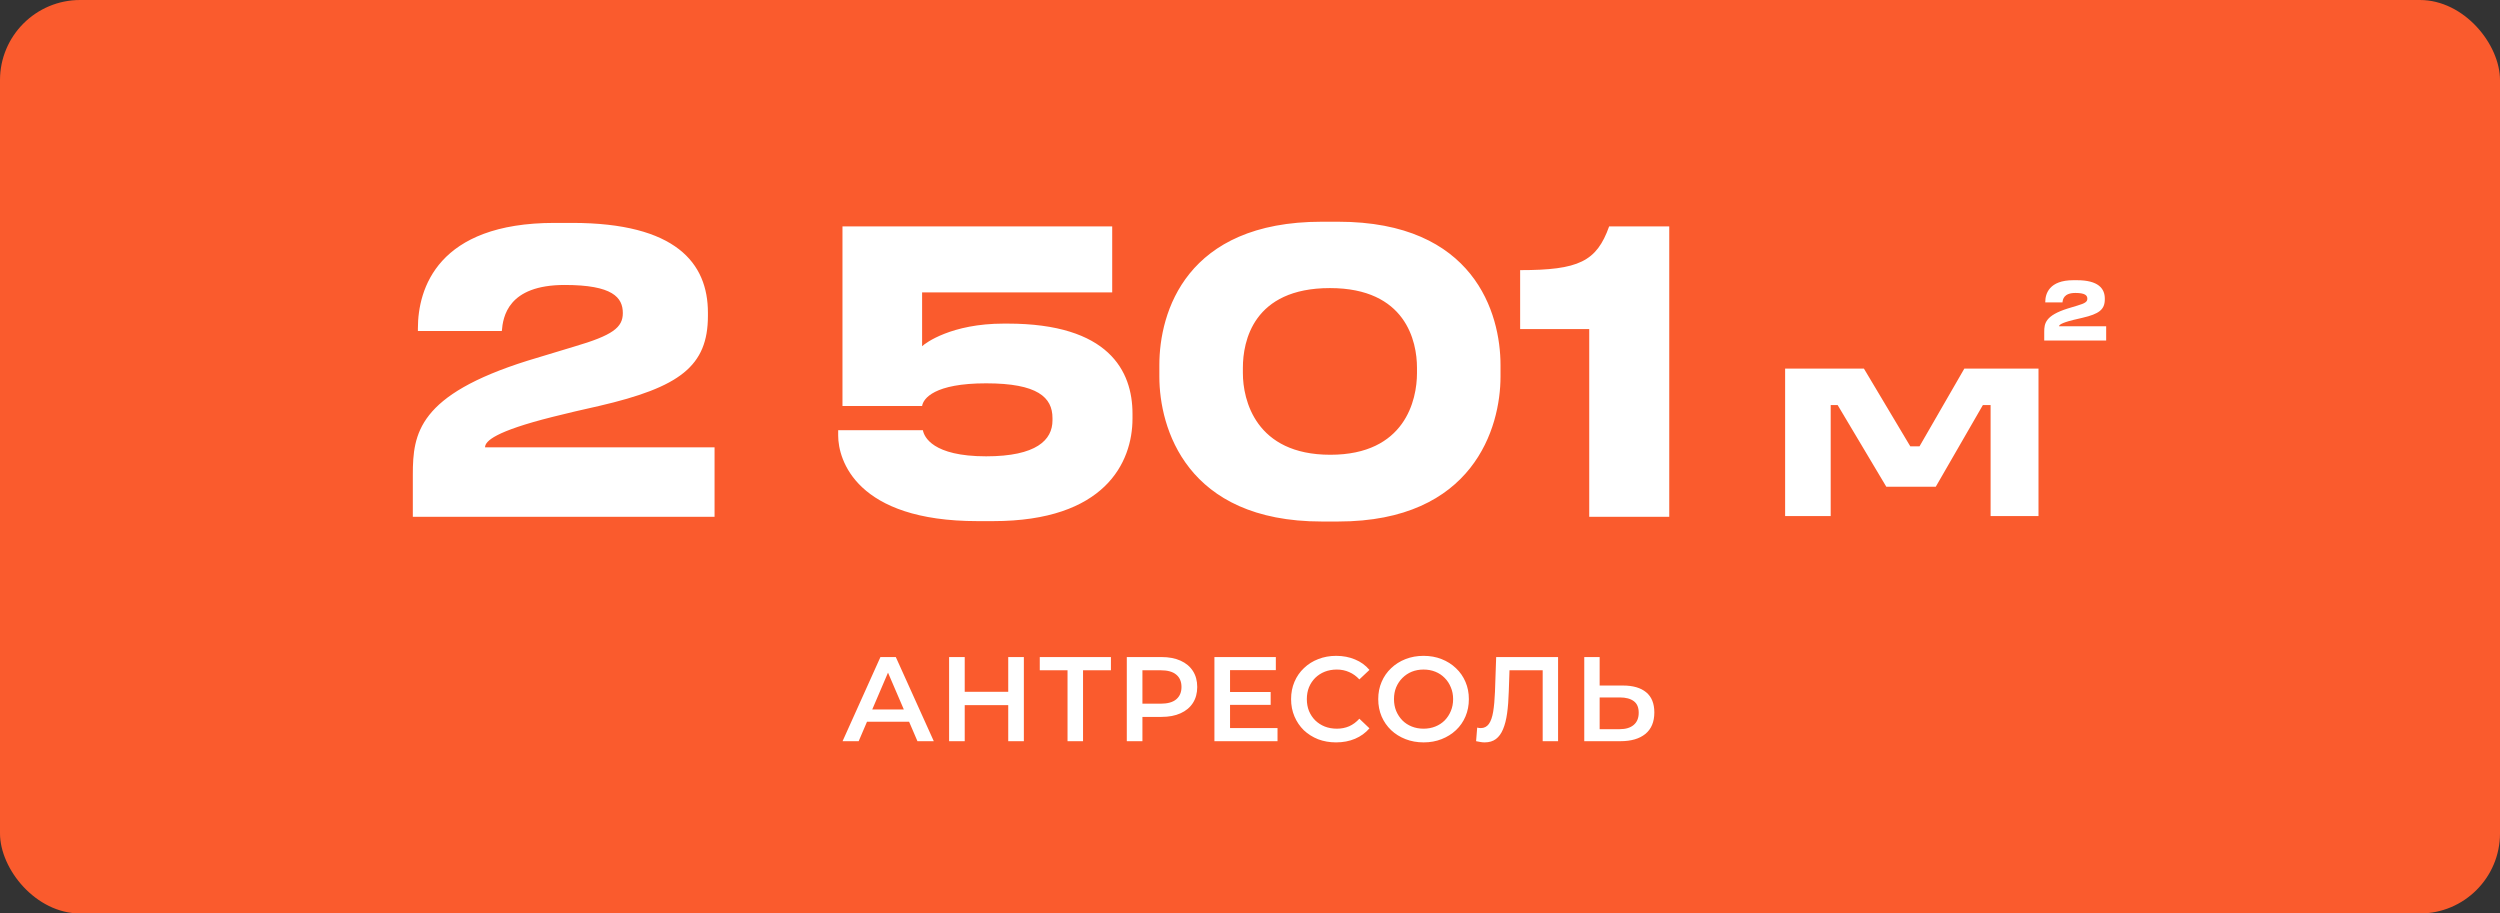 <?xml version="1.0" encoding="UTF-8"?> <svg xmlns="http://www.w3.org/2000/svg" width="624" height="228" viewBox="0 0 624 228" fill="none"><rect x="0" y="0" width="624" height="228" fill="#333333" stroke="none"/><rect width="624" height="228" rx="20" fill="#FA5B2D"></rect><path d="M445.566 92V128.815H456.942V101.105H458.677L470.824 121.492H483.164L494.926 101.105H496.854V128.815H508.809V92H490.299L479.115 111.397H476.802L465.233 92H445.566Z" fill="white"></path><path d="M178.354 129H103.041V118.478C103.041 108.15 104.405 98.602 131.685 90.028L143.279 86.521C152.925 83.695 155.458 81.747 155.458 78.142C155.458 74.245 152.925 71.127 140.941 71.127C126.716 71.127 125.547 79.116 125.255 82.624H104.307V81.942C104.307 72.101 109.179 55.636 138.408 55.636H142.792C168.708 55.636 176.697 65.671 176.697 78.044V78.824C176.697 91.392 169.682 96.653 149.514 101.33C145.617 102.207 141.33 103.181 137.92 104.058C123.598 107.663 121.065 110.099 121.065 111.658H178.354V129ZM247.89 130.072H243.993C213.692 130.072 209.211 114.775 209.211 108.735V107.371H230.353C230.645 109.027 232.789 113.898 246.136 113.898C258.705 113.898 262.699 109.806 262.699 104.935V104.35C262.699 99.187 258.997 95.679 246.136 95.679C233.178 95.679 230.45 99.479 230.158 101.33H210.282V56.513H277.606V72.978H230.158V86.423C230.937 85.644 237.465 80.772 250.521 80.772H251.495C276.729 80.772 282.672 92.561 282.672 103.279V104.448C282.672 115.457 275.755 130.072 247.89 130.072ZM329.905 55.343H333.997C368 55.343 374.528 78.239 374.528 91.1V94.023C374.528 106.689 367.805 130.169 333.997 130.169H329.905C296 130.169 289.374 106.689 289.374 94.023V91.1C289.374 77.947 296 55.343 329.905 55.343ZM353.678 93.146V91.782C353.678 85.254 350.95 71.906 331.951 71.906C312.758 71.906 310.224 85.254 310.224 91.782V93.146C310.224 99.771 313.342 113.509 332.049 113.509C350.755 113.509 353.678 99.771 353.678 93.146ZM396.672 82.136H379.427V67.425C394.041 67.425 398.523 65.281 401.641 56.513H416.645V129H396.672V82.136Z" fill="white"></path><path d="M525.7 85H510.24V82.84C510.24 80.72 510.52 78.76 516.12 77L518.5 76.28C520.48 75.7 521 75.3 521 74.56C521 73.76 520.48 73.12 518.02 73.12C515.1 73.12 514.86 74.76 514.8 75.48H510.5V75.34C510.5 73.32 511.5 69.94 517.5 69.94H518.4C523.72 69.94 525.36 72 525.36 74.54V74.7C525.36 77.28 523.92 78.36 519.78 79.32C518.98 79.5 518.1 79.7 517.4 79.88C514.46 80.62 513.94 81.12 513.94 81.44H525.7V85Z" fill="white"></path><path d="M210.305 185L219.755 164H223.595L233.075 185H228.995L220.865 166.07H222.425L214.325 185H210.305ZM214.655 180.14L215.705 177.08H227.045L228.095 180.14H214.655ZM251.655 164H255.555V185H251.655V164ZM240.795 185H236.895V164H240.795V185ZM251.955 176H240.465V172.67H251.955V176ZM266.456 185V166.34L267.386 167.3H259.526V164H277.286V167.3H269.426L270.326 166.34V185H266.456ZM281.249 185V164H289.889C291.749 164 293.339 164.3 294.659 164.9C295.999 165.5 297.029 166.36 297.749 167.48C298.469 168.6 298.829 169.93 298.829 171.47C298.829 173.01 298.469 174.34 297.749 175.46C297.029 176.58 295.999 177.44 294.659 178.04C293.339 178.64 291.749 178.94 289.889 178.94H283.409L285.149 177.11V185H281.249ZM285.149 177.53L283.409 175.64H289.709C291.429 175.64 292.719 175.28 293.579 174.56C294.459 173.82 294.899 172.79 294.899 171.47C294.899 170.13 294.459 169.1 293.579 168.38C292.719 167.66 291.429 167.3 289.709 167.3H283.409L285.149 165.38V177.53ZM306.719 172.73H317.159V175.94H306.719V172.73ZM307.019 181.73H318.869V185H303.119V164H318.449V167.27H307.019V181.73ZM333.476 185.3C331.876 185.3 330.386 185.04 329.006 184.52C327.646 183.98 326.456 183.23 325.436 182.27C324.436 181.29 323.656 180.14 323.096 178.82C322.536 177.5 322.256 176.06 322.256 174.5C322.256 172.94 322.536 171.5 323.096 170.18C323.656 168.86 324.446 167.72 325.466 166.76C326.486 165.78 327.676 165.03 329.036 164.51C330.396 163.97 331.886 163.7 333.506 163.7C335.226 163.7 336.796 164 338.216 164.6C339.636 165.18 340.836 166.05 341.816 167.21L339.296 169.58C338.536 168.76 337.686 168.15 336.746 167.75C335.806 167.33 334.786 167.12 333.686 167.12C332.586 167.12 331.576 167.3 330.656 167.66C329.756 168.02 328.966 168.53 328.286 169.19C327.626 169.85 327.106 170.63 326.726 171.53C326.366 172.43 326.186 173.42 326.186 174.5C326.186 175.58 326.366 176.57 326.726 177.47C327.106 178.37 327.626 179.15 328.286 179.81C328.966 180.47 329.756 180.98 330.656 181.34C331.576 181.7 332.586 181.88 333.686 181.88C334.786 181.88 335.806 181.68 336.746 181.28C337.686 180.86 338.536 180.23 339.296 179.39L341.816 181.79C340.836 182.93 339.636 183.8 338.216 184.4C336.796 185 335.216 185.3 333.476 185.3ZM355.348 185.3C353.708 185.3 352.198 185.03 350.818 184.49C349.438 183.95 348.238 183.2 347.218 182.24C346.198 181.26 345.408 180.12 344.848 178.82C344.288 177.5 344.008 176.06 344.008 174.5C344.008 172.94 344.288 171.51 344.848 170.21C345.408 168.89 346.198 167.75 347.218 166.79C348.238 165.81 349.438 165.05 350.818 164.51C352.198 163.97 353.698 163.7 355.318 163.7C356.958 163.7 358.458 163.97 359.818 164.51C361.198 165.05 362.398 165.81 363.418 166.79C364.438 167.75 365.228 168.89 365.788 170.21C366.348 171.51 366.628 172.94 366.628 174.5C366.628 176.06 366.348 177.5 365.788 178.82C365.228 180.14 364.438 181.28 363.418 182.24C362.398 183.2 361.198 183.95 359.818 184.49C358.458 185.03 356.968 185.3 355.348 185.3ZM355.318 181.88C356.378 181.88 357.358 181.7 358.258 181.34C359.158 180.98 359.938 180.47 360.598 179.81C361.258 179.13 361.768 178.35 362.128 177.47C362.508 176.57 362.698 175.58 362.698 174.5C362.698 173.42 362.508 172.44 362.128 171.56C361.768 170.66 361.258 169.88 360.598 169.22C359.938 168.54 359.158 168.02 358.258 167.66C357.358 167.3 356.378 167.12 355.318 167.12C354.258 167.12 353.278 167.3 352.378 167.66C351.498 168.02 350.718 168.54 350.038 169.22C349.378 169.88 348.858 170.66 348.478 171.56C348.118 172.44 347.938 173.42 347.938 174.5C347.938 175.56 348.118 176.54 348.478 177.44C348.858 178.34 349.378 179.13 350.038 179.81C350.698 180.47 351.478 180.98 352.378 181.34C353.278 181.7 354.258 181.88 355.318 181.88ZM370.564 185.3C370.224 185.3 369.884 185.27 369.544 185.21C369.204 185.15 368.834 185.08 368.434 185L368.704 181.61C368.984 181.69 369.284 181.73 369.604 181.73C370.444 181.73 371.114 181.39 371.614 180.71C372.114 180.01 372.474 178.99 372.694 177.65C372.914 176.31 373.064 174.66 373.144 172.7L373.444 164H388.894V185H385.054V166.34L385.954 167.3H375.964L376.804 166.31L376.594 172.55C376.534 174.63 376.394 176.46 376.174 178.04C375.954 179.62 375.614 180.95 375.154 182.03C374.714 183.09 374.124 183.9 373.384 184.46C372.644 185.02 371.704 185.3 370.564 185.3ZM405.092 171.11C407.592 171.11 409.522 171.67 410.882 172.79C412.242 173.91 412.922 175.59 412.922 177.83C412.922 180.19 412.172 181.98 410.672 183.2C409.192 184.4 407.122 185 404.462 185H395.432V164H399.272V171.11H405.092ZM404.282 182C405.782 182 406.942 181.65 407.762 180.95C408.602 180.25 409.022 179.23 409.022 177.89C409.022 176.57 408.612 175.61 407.792 175.01C406.972 174.39 405.802 174.08 404.282 174.08H399.272V182H404.282Z" fill="white"></path></svg> 